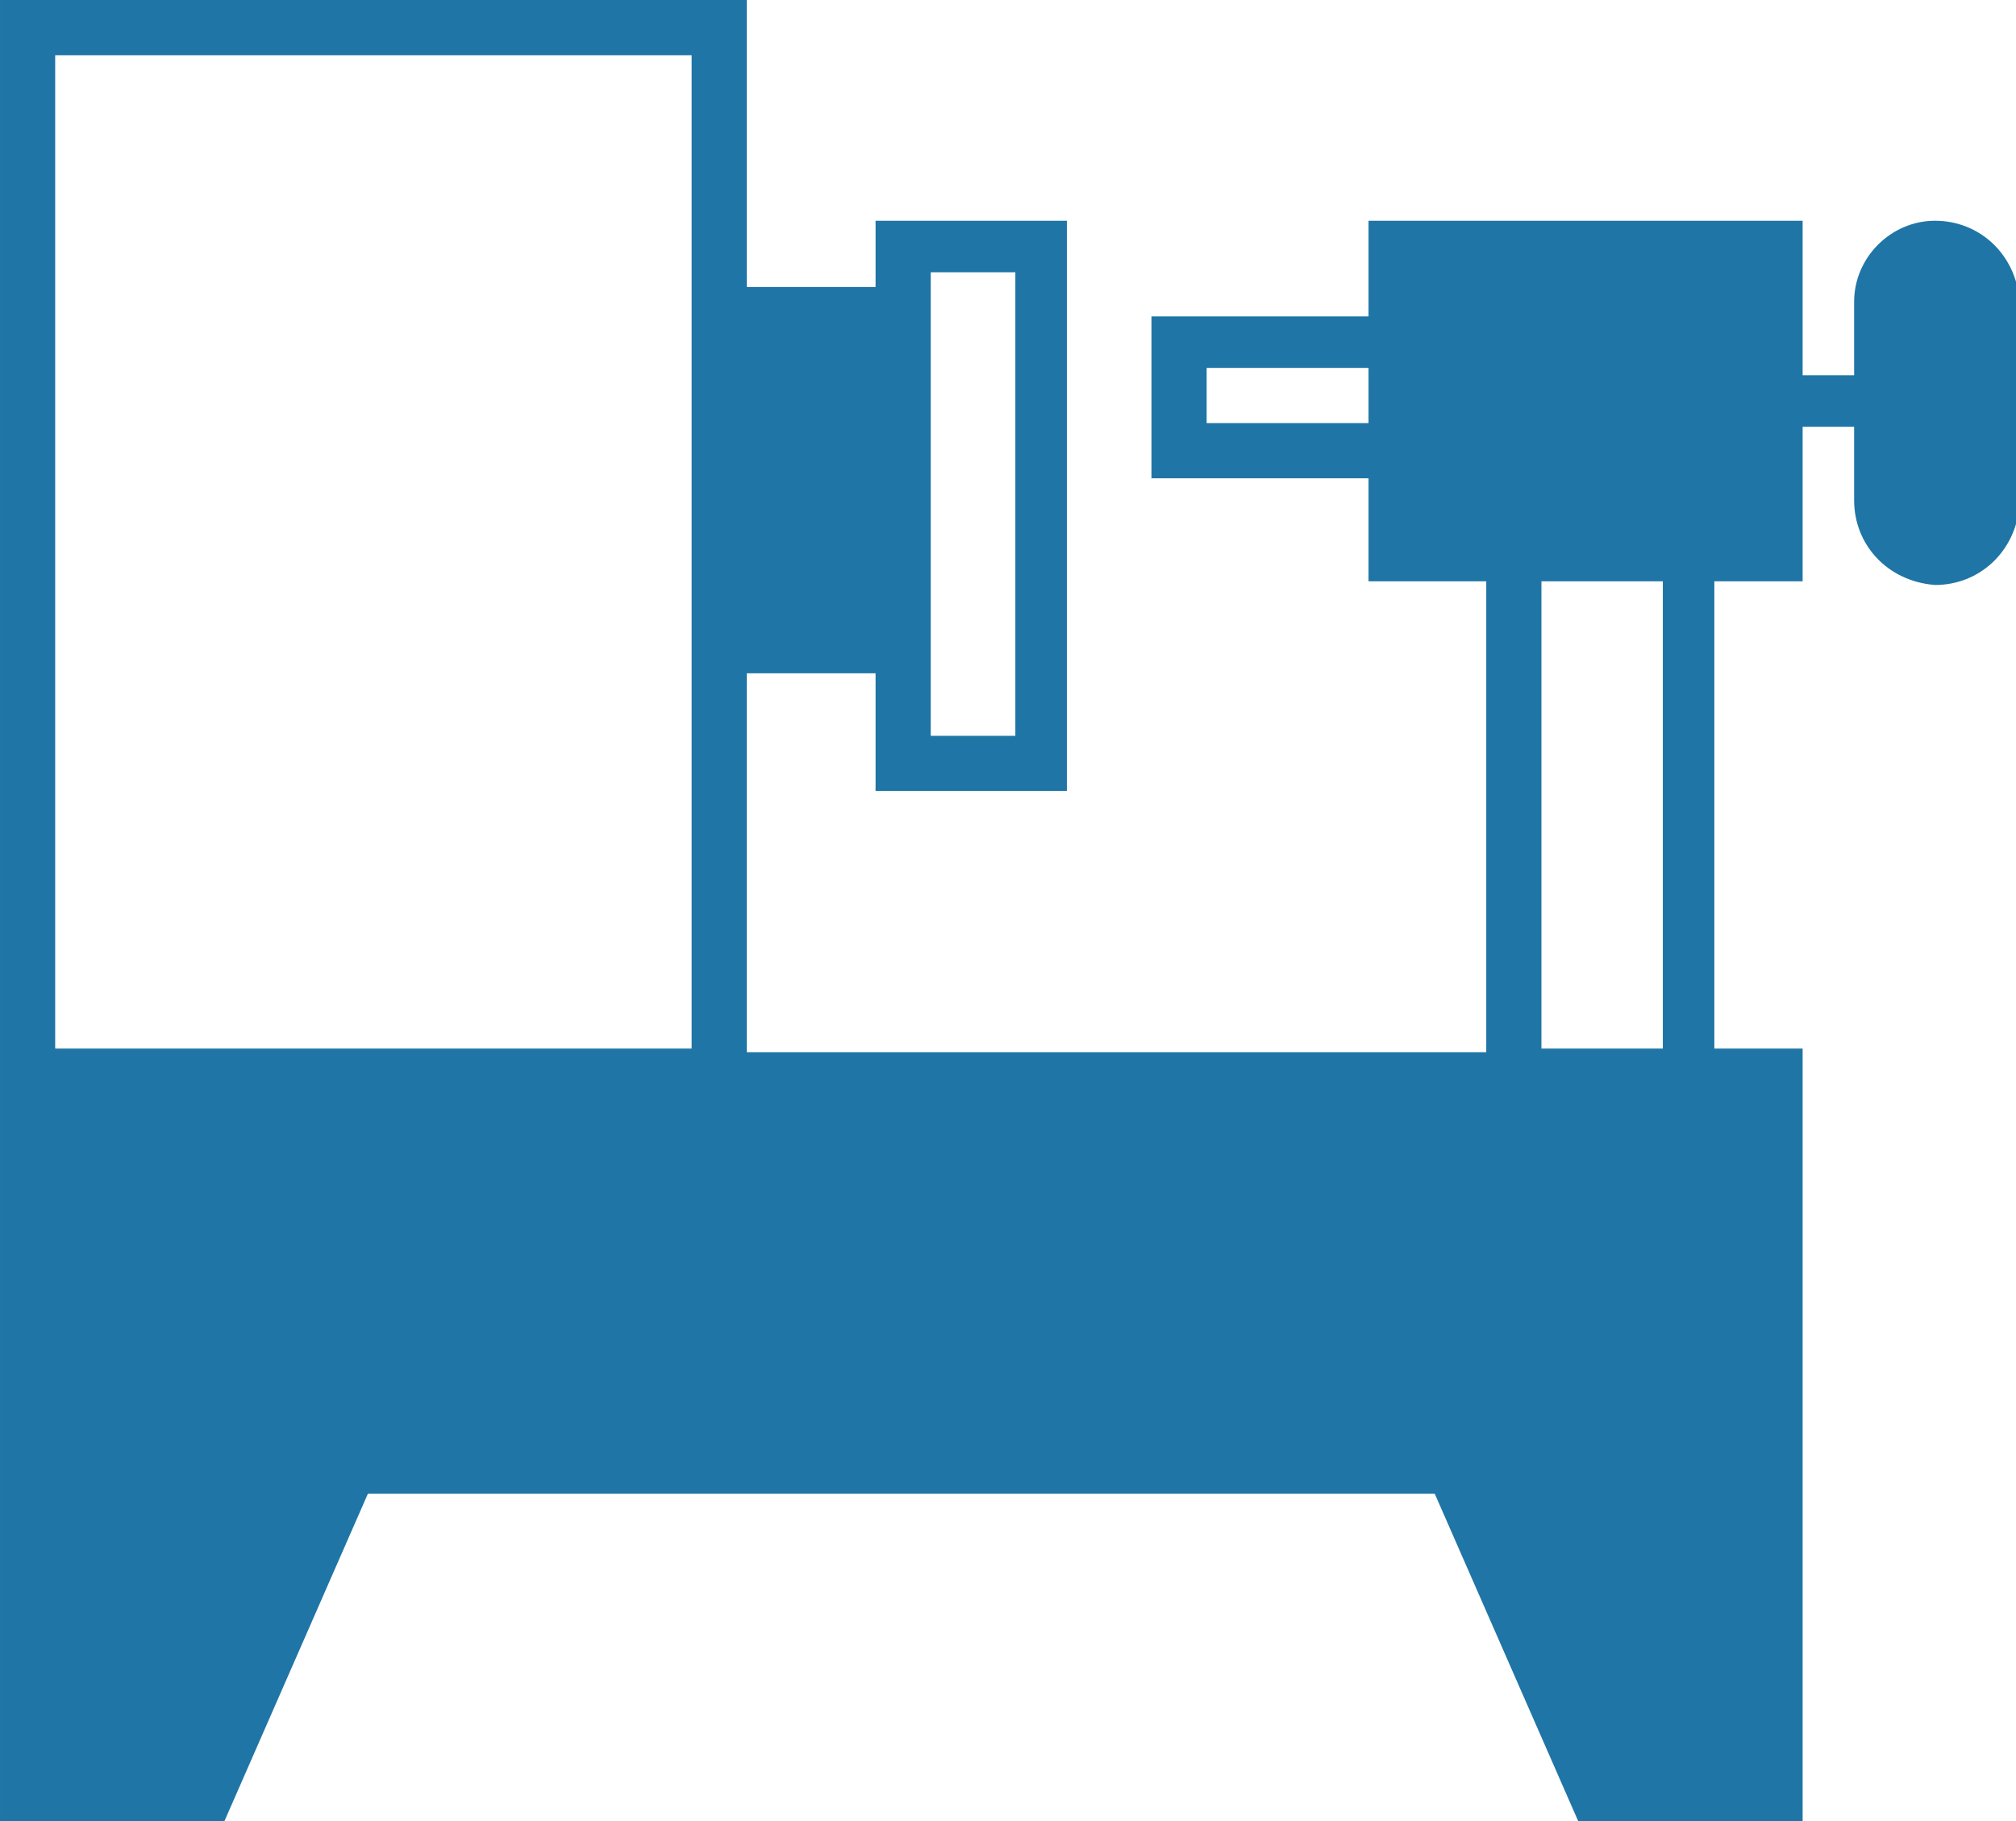 <svg enable-background="new 0 0 54.8 49.5" viewBox="0 0 54.8 49.5" xmlns="http://www.w3.org/2000/svg"><path d="m52.6 6c-1.2 0-2.2 1-2.2 2.2v2h-1.4v-4.2h-11.8v2.6h-5.9v4.4h5.9v2.8h3.2v12.8h-20.1v-10.3h3.5v3.2h5.2v-15.5h-5.2v1.8h-3.5v-7.8h-20.3v49.5h6.1l3.9-8.9h29l3.9 8.9h6.1v-21h-2.4v-12.7h2.4v-4.2h1.4v2c0 1.2.9 2.2 2.2 2.3 1.2 0 2.2-.9 2.3-2.2v-.1-5.4c-.1-1.3-1.1-2.2-2.3-2.2zm-15.4 5.5h-4.4v-1.5h4.4zm-11.9-4.1h2.3v12.6h-2.3zm-6.5 21.1h-17.3v-27h17.3zm26.4 0h-3.3v-12.7h3.3z" fill="#1f75a5"/></svg>